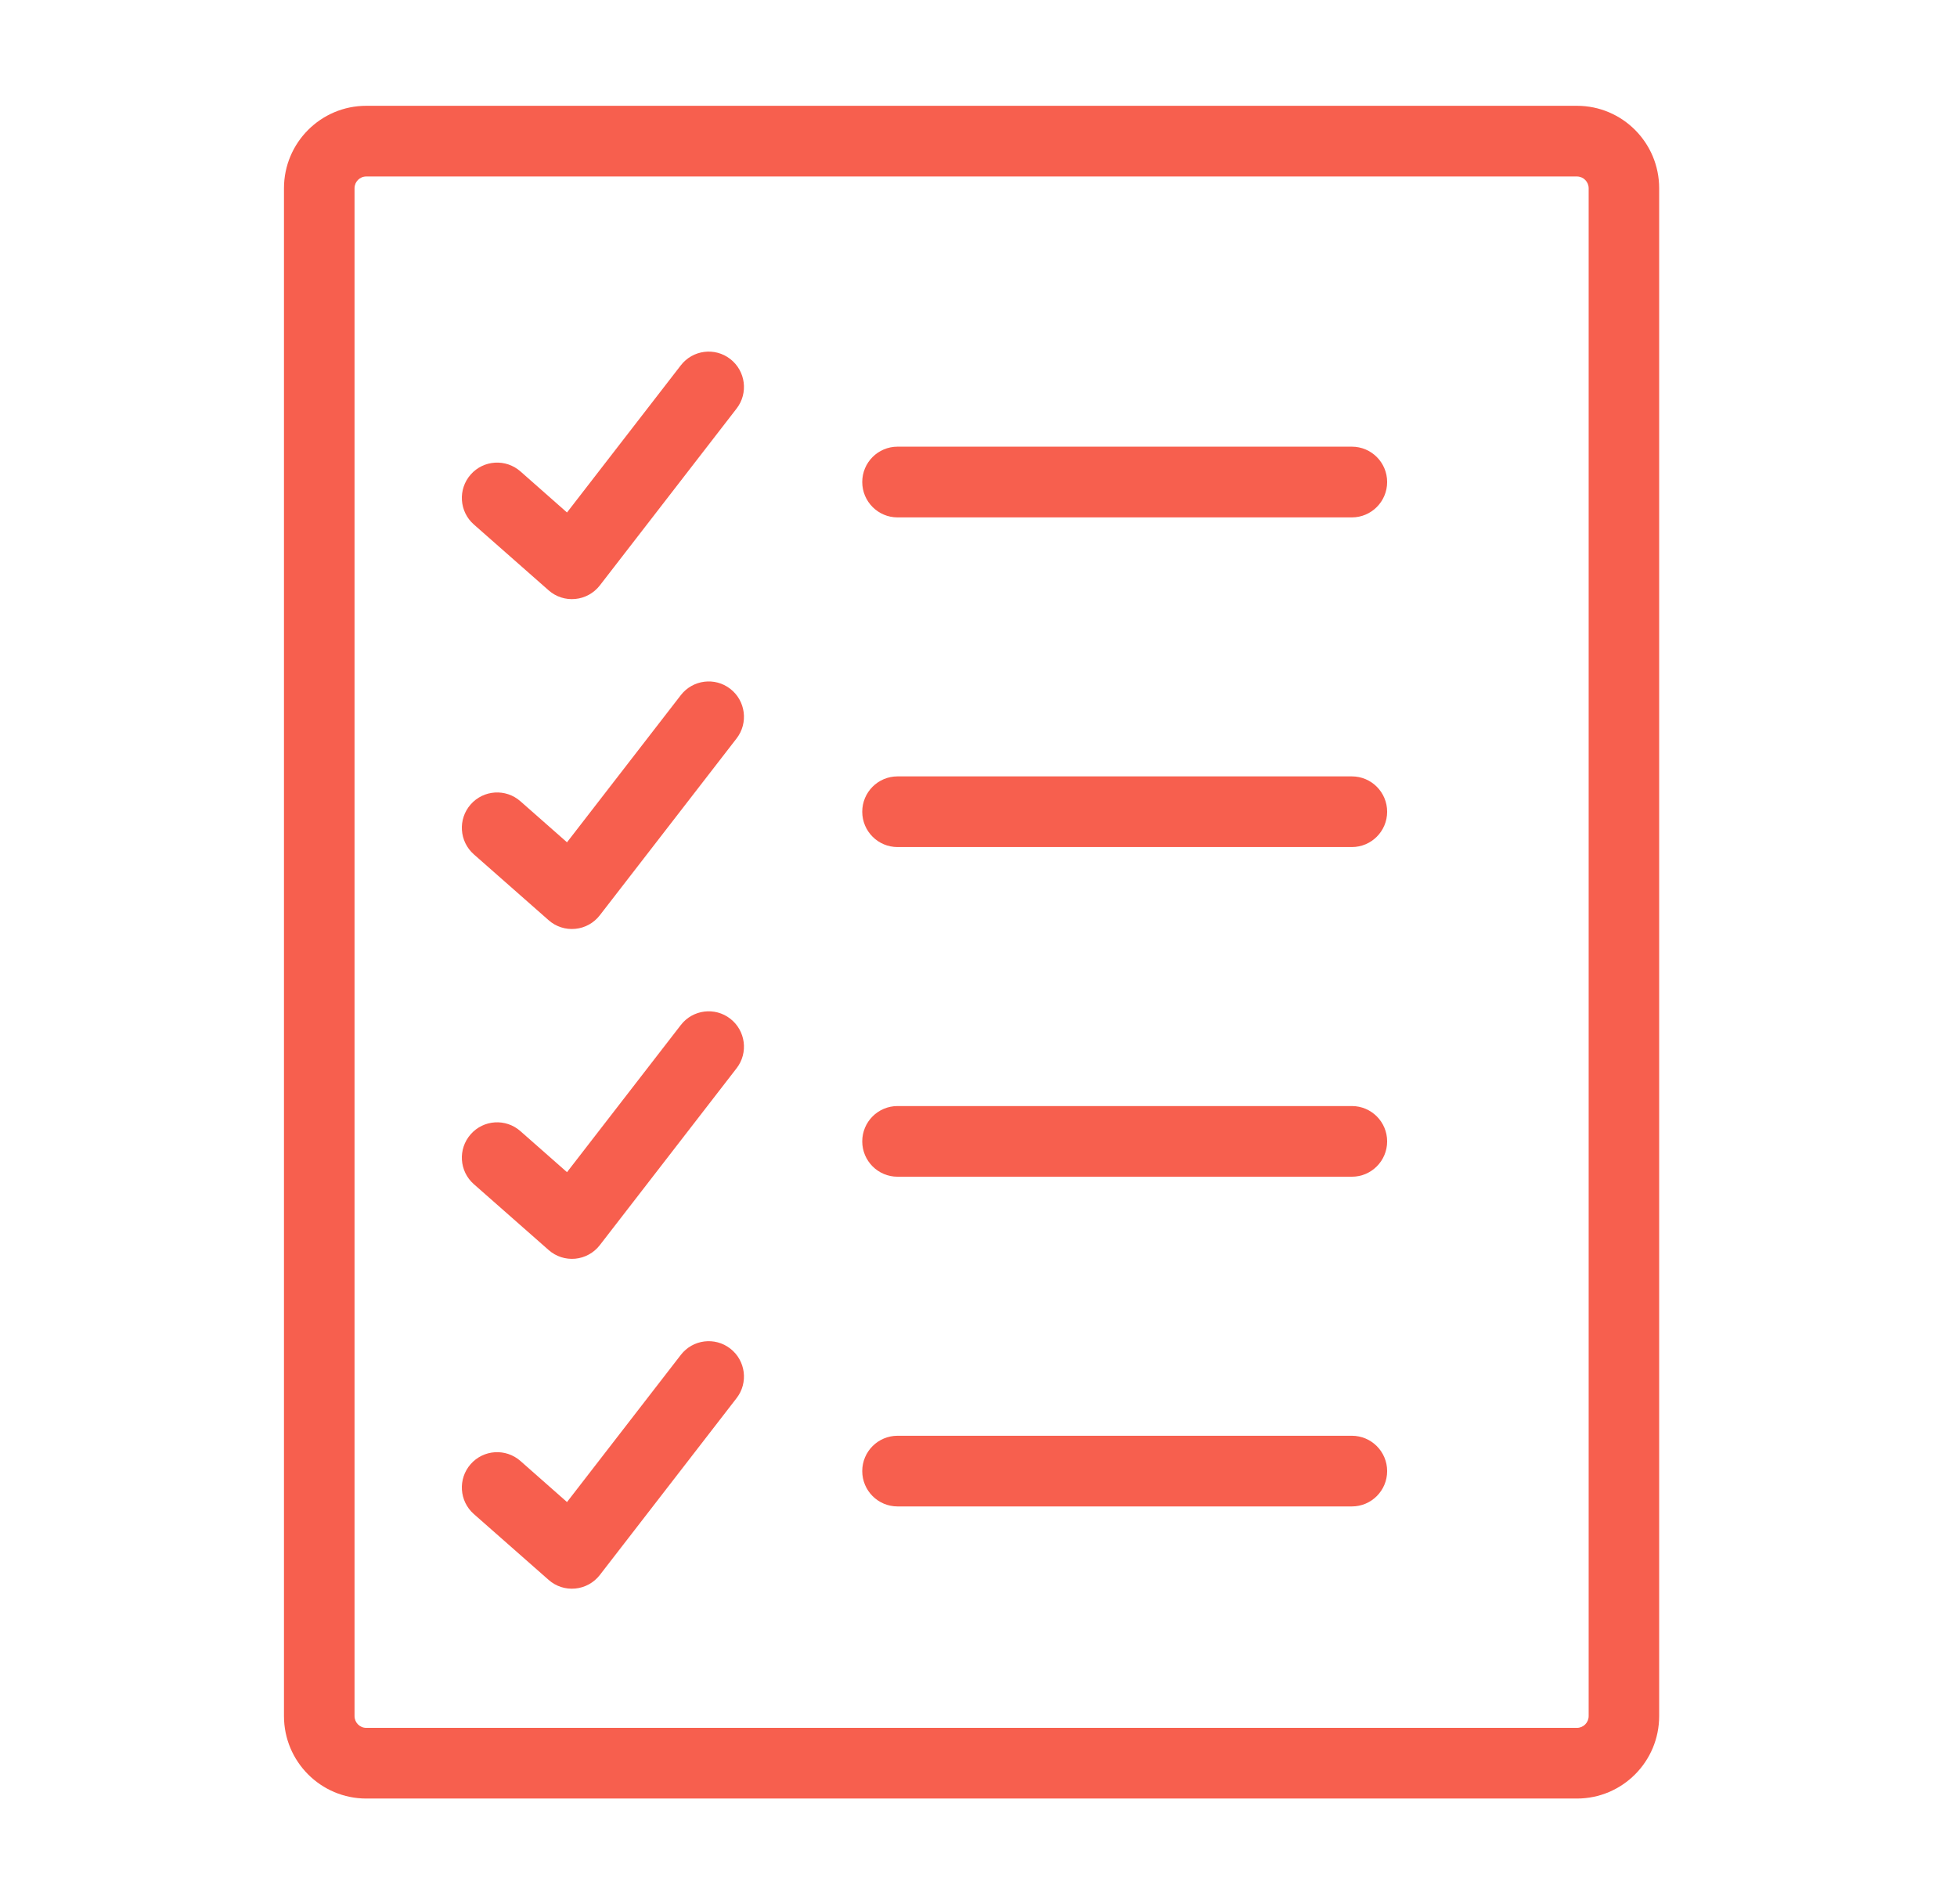<svg width="37" height="36" viewBox="0 0 37 36" fill="none" xmlns="http://www.w3.org/2000/svg">
<path fill-rule="evenodd" clip-rule="evenodd" d="M5.369 3.559C5.369 2.698 6.066 2 6.925 2H29.814C30.673 2 31.369 2.698 31.369 3.559V32.441C31.369 33.302 30.673 34 29.814 34H6.925C6.066 34 5.369 33.302 5.369 32.441V3.559ZM6.925 3.336C6.802 3.336 6.703 3.436 6.703 3.559V32.441C6.703 32.564 6.802 32.664 6.925 32.664H29.814C29.936 32.664 30.036 32.564 30.036 32.441V3.559C30.036 3.436 29.936 3.336 29.814 3.336H6.925Z" fill="#F75F4E"/>
<path fill-rule="evenodd" clip-rule="evenodd" d="M16.302 9.112C16.302 8.743 16.601 8.444 16.969 8.444H25.559C25.927 8.444 26.226 8.743 26.226 9.112C26.226 9.481 25.927 9.781 25.559 9.781H16.969C16.601 9.781 16.302 9.481 16.302 9.112Z" fill="#F75F4E"/>
<path fill-rule="evenodd" clip-rule="evenodd" d="M16.302 15.345C16.302 14.976 16.601 14.677 16.969 14.677H25.559C25.927 14.677 26.226 14.976 26.226 15.345C26.226 15.714 25.927 16.013 25.559 16.013H16.969C16.601 16.013 16.302 15.714 16.302 15.345Z" fill="#F75F4E"/>
<path fill-rule="evenodd" clip-rule="evenodd" d="M16.302 21.577C16.302 21.208 16.601 20.909 16.969 20.909H25.559C25.927 20.909 26.226 21.208 26.226 21.577C26.226 21.946 25.927 22.245 25.559 22.245H16.969C16.601 22.245 16.302 21.946 16.302 21.577Z" fill="#F75F4E"/>
<path fill-rule="evenodd" clip-rule="evenodd" d="M16.302 27.81C16.302 27.441 16.601 27.142 16.969 27.142H25.559C25.927 27.142 26.226 27.441 26.226 27.81C26.226 28.179 25.927 28.478 25.559 28.478H16.969C16.601 28.478 16.302 28.179 16.302 27.81Z" fill="#F75F4E"/>
<path fill-rule="evenodd" clip-rule="evenodd" d="M13.807 6.787C14.098 7.013 14.152 7.433 13.926 7.724L11.34 11.068C11.227 11.213 11.059 11.306 10.876 11.323C10.693 11.341 10.511 11.282 10.373 11.16L8.959 9.915C8.682 9.672 8.655 9.249 8.898 8.972C9.141 8.695 9.562 8.668 9.839 8.911L10.72 9.688L12.872 6.906C13.098 6.614 13.516 6.561 13.807 6.787Z" fill="#F75F4E"/>
<path fill-rule="evenodd" clip-rule="evenodd" d="M13.807 13.022C14.098 13.248 14.152 13.668 13.926 13.96L11.34 17.303C11.227 17.449 11.059 17.542 10.876 17.559C10.693 17.577 10.511 17.518 10.373 17.396L8.959 16.151C8.682 15.907 8.655 15.485 8.898 15.208C9.141 14.931 9.562 14.903 9.839 15.147L10.72 15.923L12.872 13.141C13.098 12.85 13.516 12.796 13.807 13.022Z" fill="#F75F4E"/>
<path fill-rule="evenodd" clip-rule="evenodd" d="M13.807 19.258C14.098 19.484 14.152 19.904 13.926 20.195L11.34 23.539C11.227 23.685 11.059 23.777 10.876 23.795C10.693 23.812 10.511 23.753 10.373 23.631L8.959 22.386C8.682 22.143 8.655 21.721 8.898 21.444C9.141 21.166 9.562 21.139 9.839 21.383L10.72 22.159L12.872 19.377C13.098 19.085 13.516 19.032 13.807 19.258Z" fill="#F75F4E"/>
<path fill-rule="evenodd" clip-rule="evenodd" d="M13.807 25.494C14.098 25.72 14.152 26.14 13.926 26.431L11.34 29.775C11.227 29.92 11.059 30.013 10.876 30.03C10.693 30.048 10.511 29.989 10.373 29.867L8.959 28.622C8.682 28.379 8.655 27.956 8.898 27.679C9.141 27.402 9.562 27.375 9.839 27.618L10.72 28.395L12.872 25.613C13.098 25.321 13.516 25.268 13.807 25.494Z" fill="#F75F4E"/>
</svg>

